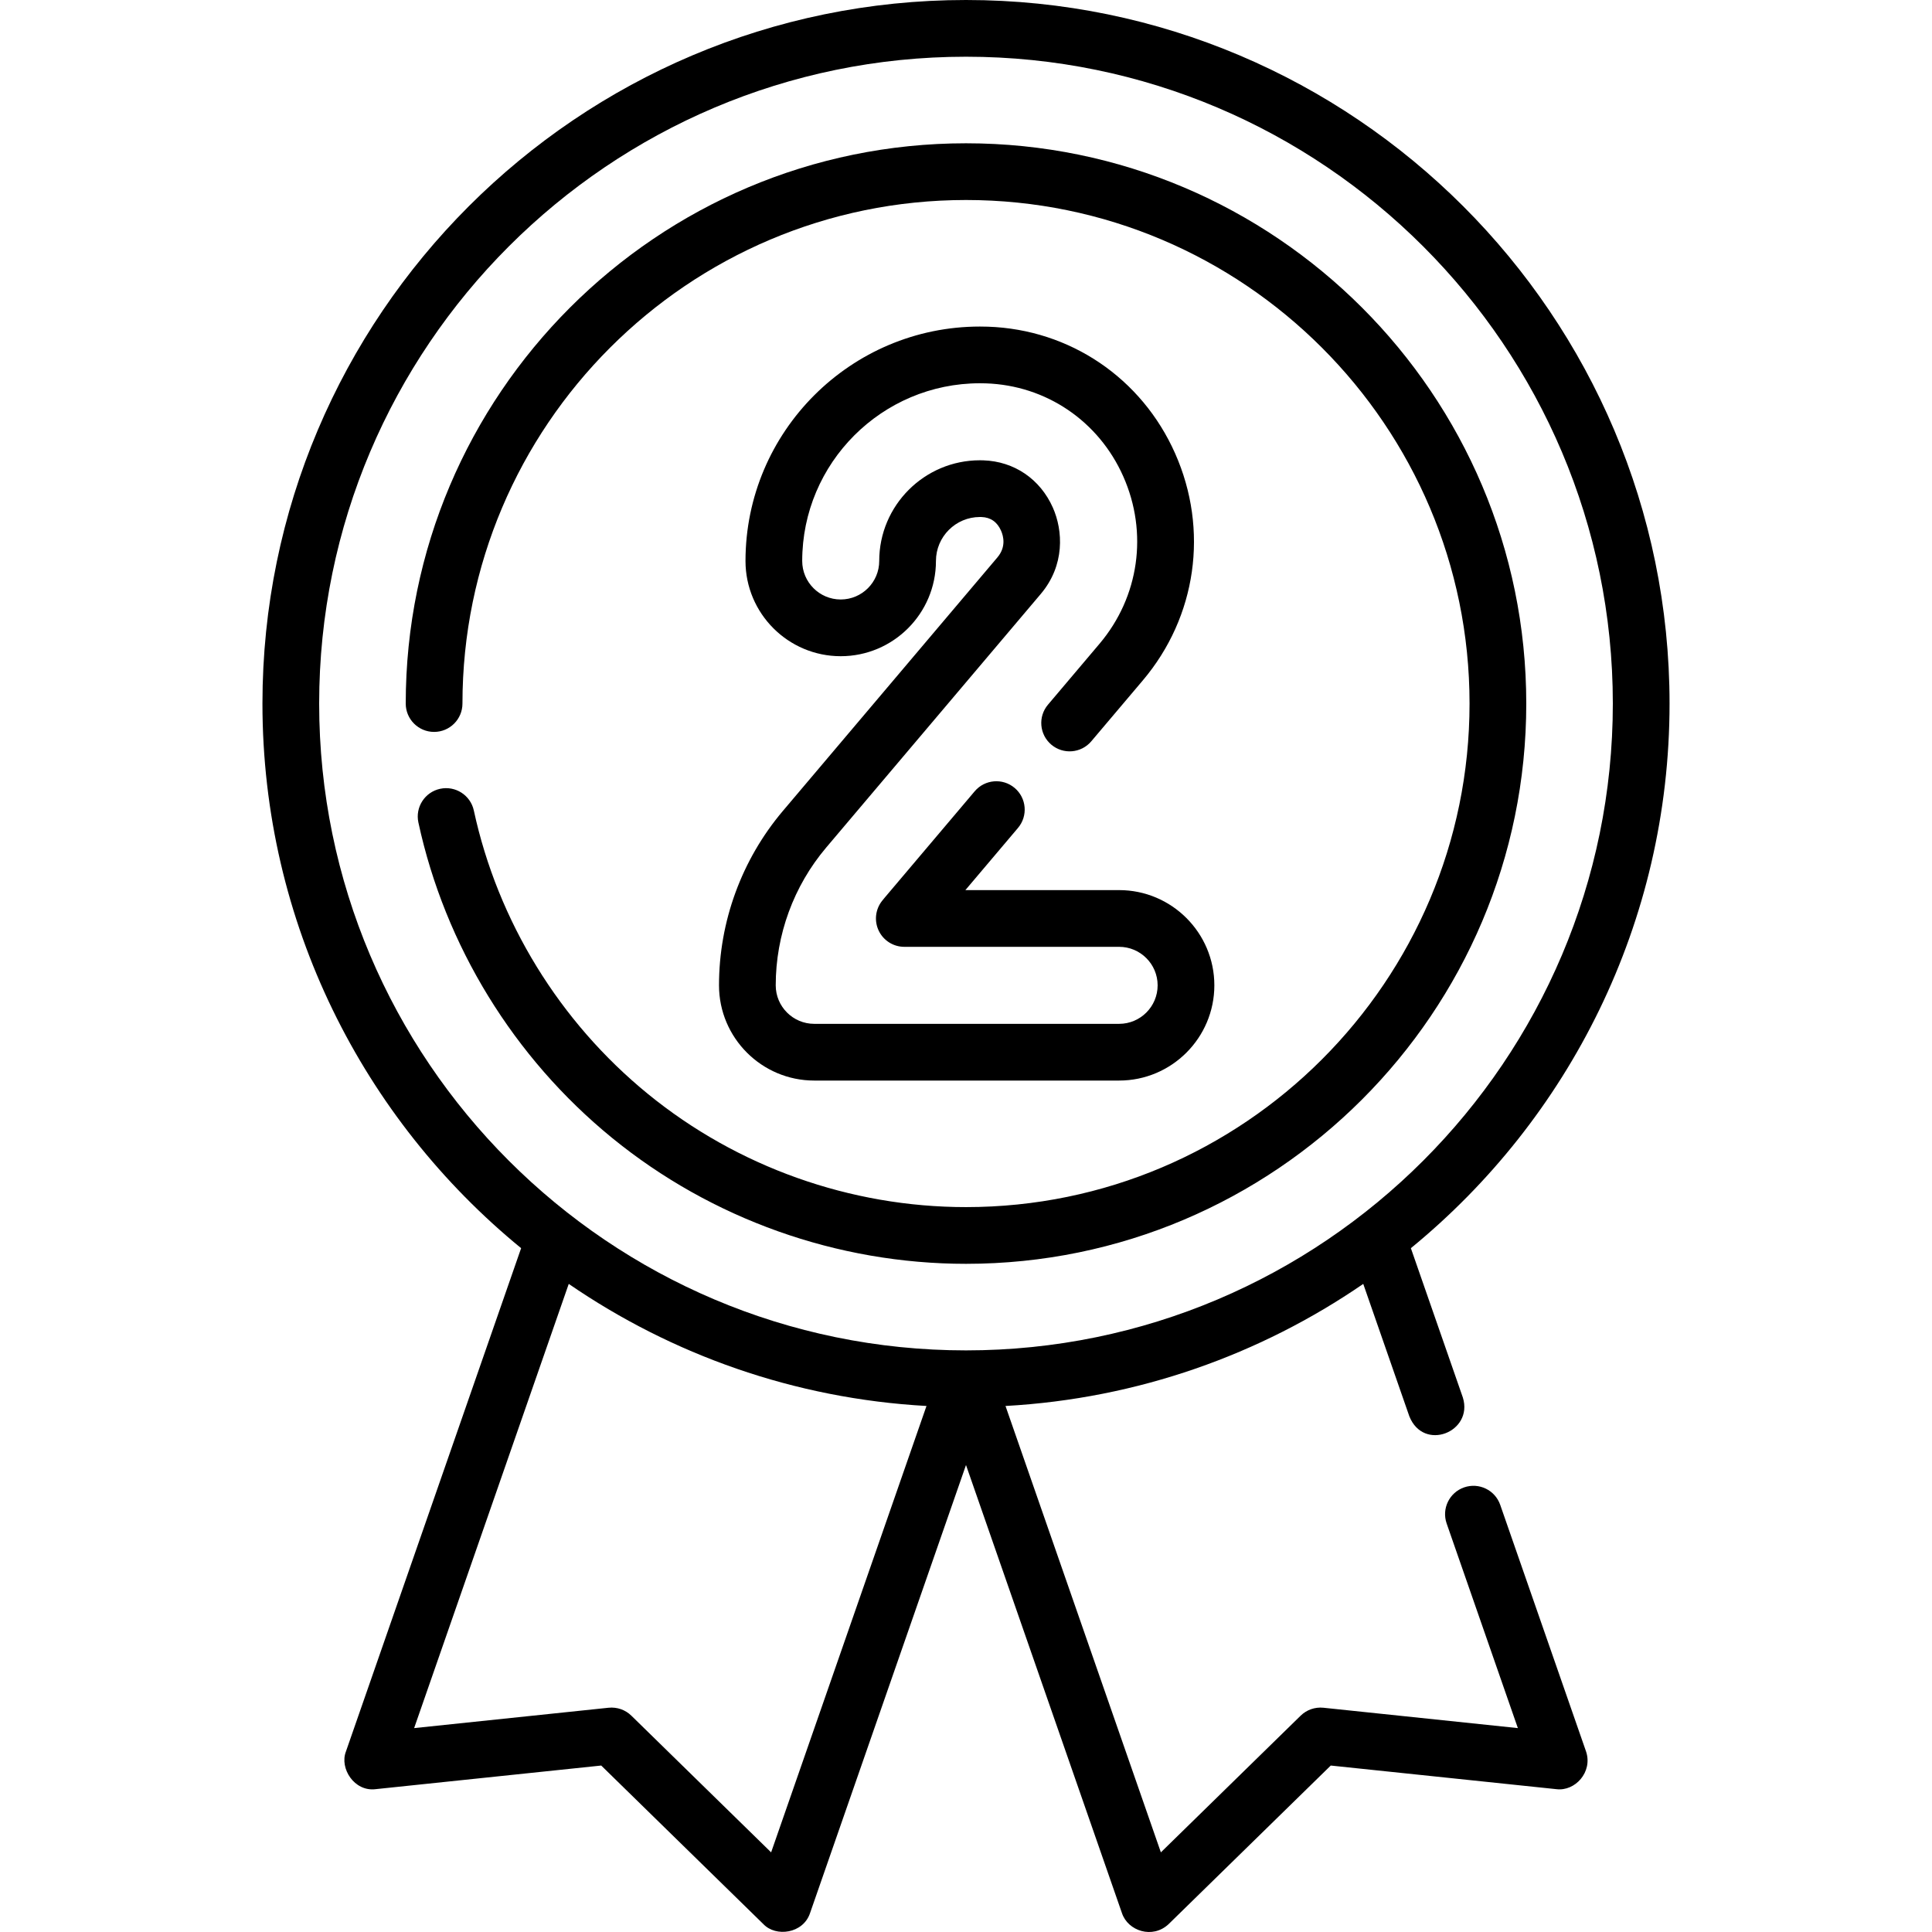<?xml version="1.0" encoding="UTF-8"?> <svg xmlns="http://www.w3.org/2000/svg" id="Capa_1" height="512" viewBox="0 0 512 512" width="512"> <g> <path d="m207.472 214.904c-10.916 12.903-16.928 29.317-16.928 46.219 0 13.915 11.32 25.236 25.236 25.236h80.798c13.915 0 25.237-11.321 25.237-25.236s-11.321-25.236-25.237-25.236h-40.743l13.944-16.479c2.681-3.169 2.286-7.911-.883-10.592-3.171-2.681-7.912-2.285-10.592.883l-23.776 28.099c-.265.314-.523.63-.778.952-1.783 2.261-2.117 5.342-.86 7.933s3.883 4.236 6.762 4.236h56.926c5.628 0 10.206 4.578 10.206 10.205s-4.578 10.205-10.206 10.205h-80.798c-5.627 0-10.205-4.578-10.205-10.205 0-13.352 4.749-26.318 13.372-36.511l56.851-67.189c6.469-7.646 5.908-16.837 3.224-22.891-3.361-7.575-10.243-12.262-18.411-12.538-.3-.01-.611-.016-.923-.016-14.714 0-26.685 11.971-26.685 26.685 0 5.627-4.578 10.205-10.205 10.205s-10.205-4.578-10.205-10.205c0-25.969 21.127-47.095 47.094-47.095.539 0 1.076.009 1.607.027 15.935.538 29.878 9.989 36.386 24.665 6.623 14.933 4.208 31.926-6.301 44.347l-13.656 16.139c-2.681 3.169-2.286 7.911.883 10.592 3.169 2.68 7.911 2.285 10.592-.883l13.656-16.139c14.262-16.857 17.545-39.905 8.568-60.149-8.864-19.987-27.877-32.859-49.624-33.594-.7-.023-1.404-.035-2.11-.035-34.256 0-62.125 27.87-62.125 62.126 0 13.915 11.32 25.236 25.236 25.236 13.915 0 25.236-11.321 25.236-25.236 0-6.426 5.228-11.654 11.654-11.654.142 0 .282.003.417.007 2.409.081 4.151 1.296 5.177 3.608.647 1.46 1.383 4.322-.958 7.089z"></path> <path d="m404.477 186.449c0-81.871-66.606-148.477-148.477-148.477s-148.477 66.606-148.477 148.477c0 4.151 3.364 7.516 7.516 7.516 4.151 0 7.516-3.365 7.516-7.516 0-73.583 59.864-133.446 133.445-133.446s133.445 59.863 133.445 133.446-59.864 133.446-133.445 133.446c-30.67 0-60.618-10.66-84.329-30.018-23.387-19.093-39.759-45.757-46.101-75.081-.877-4.055-4.87-6.631-8.934-5.757-4.057.877-6.635 4.877-5.757 8.934 7.058 32.639 25.272 62.31 51.286 83.547 26.387 21.542 59.711 33.405 93.835 33.405 81.87.001 148.477-66.605 148.477-148.476z"></path> <path d="m397.573 398.801c-1.363-3.92-5.642-5.992-9.569-4.627-3.919 1.364-5.991 5.648-4.627 9.568l18.873 54.223-51.527-5.396c-2.221-.228-4.437.537-6.038 2.102l-37.041 36.223-41.174-118.295c35.041-1.949 67.527-13.62 94.807-32.352l12.21 35.08c3.772 9.468 16.994 4.184 14.195-4.941l-13.785-39.606c41.815-34.22 68.552-86.209 68.552-144.33 0-102.809-83.641-186.45-186.449-186.45s-186.449 83.641-186.449 186.449c0 58.121 26.737 110.11 68.552 144.33l-46.44 133.422c-1.702 4.41 2.201 10.652 7.881 9.945l59.787-6.26 42.978 42.029c3.298 3.48 10.533 2.526 12.353-2.903l41.338-118.767 41.338 118.768c1.586 4.729 8.111 6.894 12.353 2.903l42.978-42.029 59.787 6.26c4.964.628 9.663-4.541 7.88-9.945zm-312.991-212.352c0-94.52 76.898-171.418 171.418-171.418s171.418 76.898 171.418 171.418-76.897 171.418-171.418 171.418-171.418-76.897-171.418-171.418zm119.774 304.445-37.041-36.223c-1.599-1.563-3.804-2.333-6.038-2.101l-51.527 5.395 40.974-117.718c27.28 18.732 59.766 30.403 94.807 32.352z"></path> </g> </svg> 